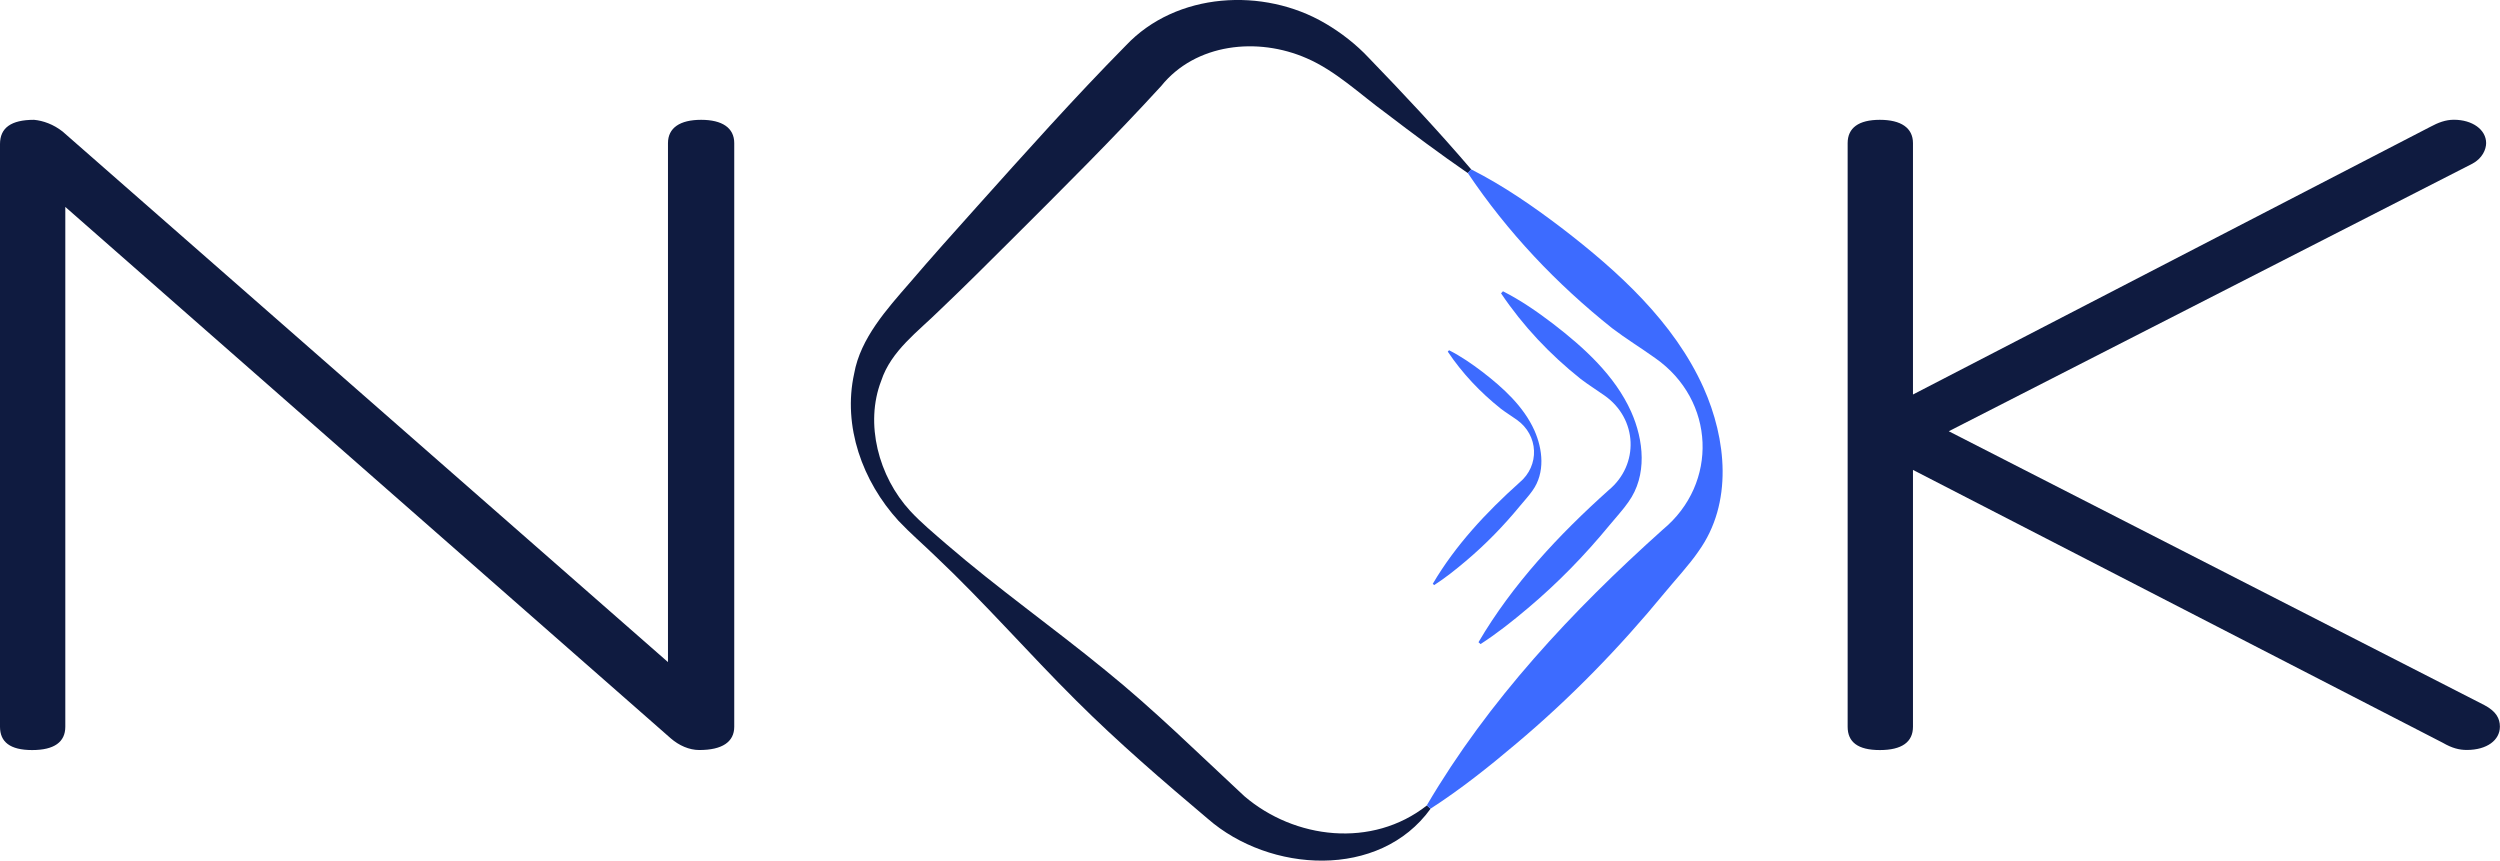 <svg width="122" height="42" viewBox="0 0 122 42" fill="none" xmlns="http://www.w3.org/2000/svg">
<g clip-path="url(#clip0_912_1104)">
<path d="M3.053 6.417L32.597 32.31V6.985C32.597 6.241 33.181 5.847 34.214 5.847C35.246 5.847 35.831 6.241 35.831 6.985V35.463C35.831 36.206 35.246 36.601 34.126 36.601C33.632 36.601 33.138 36.382 32.733 36.031L3.187 10.098V35.465C3.187 36.209 2.649 36.603 1.57 36.603C0.492 36.603 0 36.209 0 35.465V7.03C0 6.241 0.538 5.847 1.661 5.847C2.108 5.89 2.603 6.065 3.053 6.417Z" fill="#0F1B40"/>
<path d="M93.353 22.935V35.465C93.353 36.209 92.814 36.603 91.736 36.603C90.657 36.603 90.165 36.209 90.165 35.465V6.985C90.165 6.241 90.703 5.847 91.736 5.847C92.768 5.847 93.353 6.241 93.353 6.985V19.252L118.586 6.196C118.99 5.978 119.348 5.844 119.752 5.844C120.651 5.844 121.323 6.327 121.323 6.982C121.323 7.289 121.142 7.728 120.648 7.99L95.1 21.045L121.233 34.407C121.817 34.714 121.995 35.066 121.995 35.46C121.995 36.118 121.366 36.598 120.378 36.598C120.017 36.598 119.659 36.51 119.211 36.249L93.35 22.93L93.353 22.935Z" fill="#0F1B40"/>
<path d="M69.812 39.466C67.316 42.927 61.96 42.597 58.937 39.953C56.741 38.101 54.553 36.217 52.524 34.194C50.197 31.881 48.034 29.395 45.649 27.143C45.059 26.57 44.445 26.047 43.847 25.416C42.09 23.492 41.115 20.803 41.684 18.226C41.989 16.509 43.287 15.076 44.398 13.797C45.461 12.552 46.556 11.334 47.648 10.114C50.038 7.449 52.423 4.776 54.941 2.223C57.399 -0.389 61.657 -0.634 64.672 1.141C65.44 1.588 66.193 2.177 66.791 2.817C68.507 4.592 70.189 6.388 71.795 8.267L71.626 8.445C70.26 7.502 68.936 6.516 67.624 5.514C66.374 4.602 65.186 3.456 63.768 2.844C61.37 1.791 58.344 2.116 56.667 4.197C54.318 6.764 51.844 9.218 49.38 11.678C48.219 12.835 47.059 13.994 45.87 15.124C44.797 16.184 43.483 17.117 43.003 18.583C42.194 20.67 42.872 23.255 44.415 24.931C44.936 25.496 45.581 26.032 46.198 26.567C48.684 28.712 51.393 30.623 53.938 32.707C56.312 34.626 58.489 36.779 60.72 38.85C63.17 40.95 66.955 41.411 69.632 39.306L69.815 39.471L69.812 39.466Z" fill="#0F1B40"/>
<path d="M71.792 8.264C73.393 9.077 74.821 10.071 76.201 11.118C78.97 13.242 81.696 15.721 83.132 18.919C84.247 21.418 84.585 24.544 82.884 26.908C82.455 27.543 81.712 28.345 81.221 28.944C79.033 31.604 76.64 34.066 73.988 36.294C72.655 37.422 71.293 38.506 69.812 39.463L69.629 39.298C72.631 34.186 76.722 29.805 81.15 25.84C83.864 23.593 83.714 19.537 80.781 17.48C80.106 16.995 79.331 16.52 78.669 16.014C75.944 13.842 73.57 11.334 71.626 8.44L71.795 8.261L71.792 8.264Z" fill="#3D6BFF"/>
<path d="M73.346 14.215C74.229 14.663 75.018 15.212 75.777 15.79C77.304 16.963 78.809 18.33 79.601 20.094C80.215 21.474 80.401 23.199 79.464 24.502C79.227 24.851 78.817 25.296 78.547 25.626C77.339 27.095 76.02 28.451 74.556 29.683C73.822 30.303 73.068 30.903 72.251 31.431L72.15 31.34C73.805 28.521 76.064 26.103 78.506 23.916C80.002 22.676 79.92 20.438 78.301 19.302C77.927 19.036 77.501 18.772 77.137 18.492C75.632 17.293 74.324 15.91 73.251 14.314L73.344 14.215H73.346Z" fill="#3D6BFF"/>
<path d="M70.716 17.093C71.303 17.392 71.828 17.757 72.333 18.14C73.349 18.921 74.351 19.83 74.879 21.005C75.288 21.925 75.411 23.071 74.788 23.939C74.63 24.171 74.36 24.467 74.177 24.688C73.374 25.664 72.494 26.57 71.522 27.388C71.033 27.801 70.533 28.201 69.987 28.553L69.919 28.491C71.022 26.615 72.524 25.006 74.149 23.55C75.146 22.724 75.092 21.237 74.013 20.48C73.764 20.302 73.48 20.129 73.237 19.942C72.237 19.145 71.364 18.223 70.651 17.16L70.713 17.093H70.716Z" fill="#3D6BFF"/>
</g>
<defs>
<clipPath id="clip0_912_1104">
<rect width="122" height="42" fill="white"/>
</clipPath>
</defs>
</svg>
